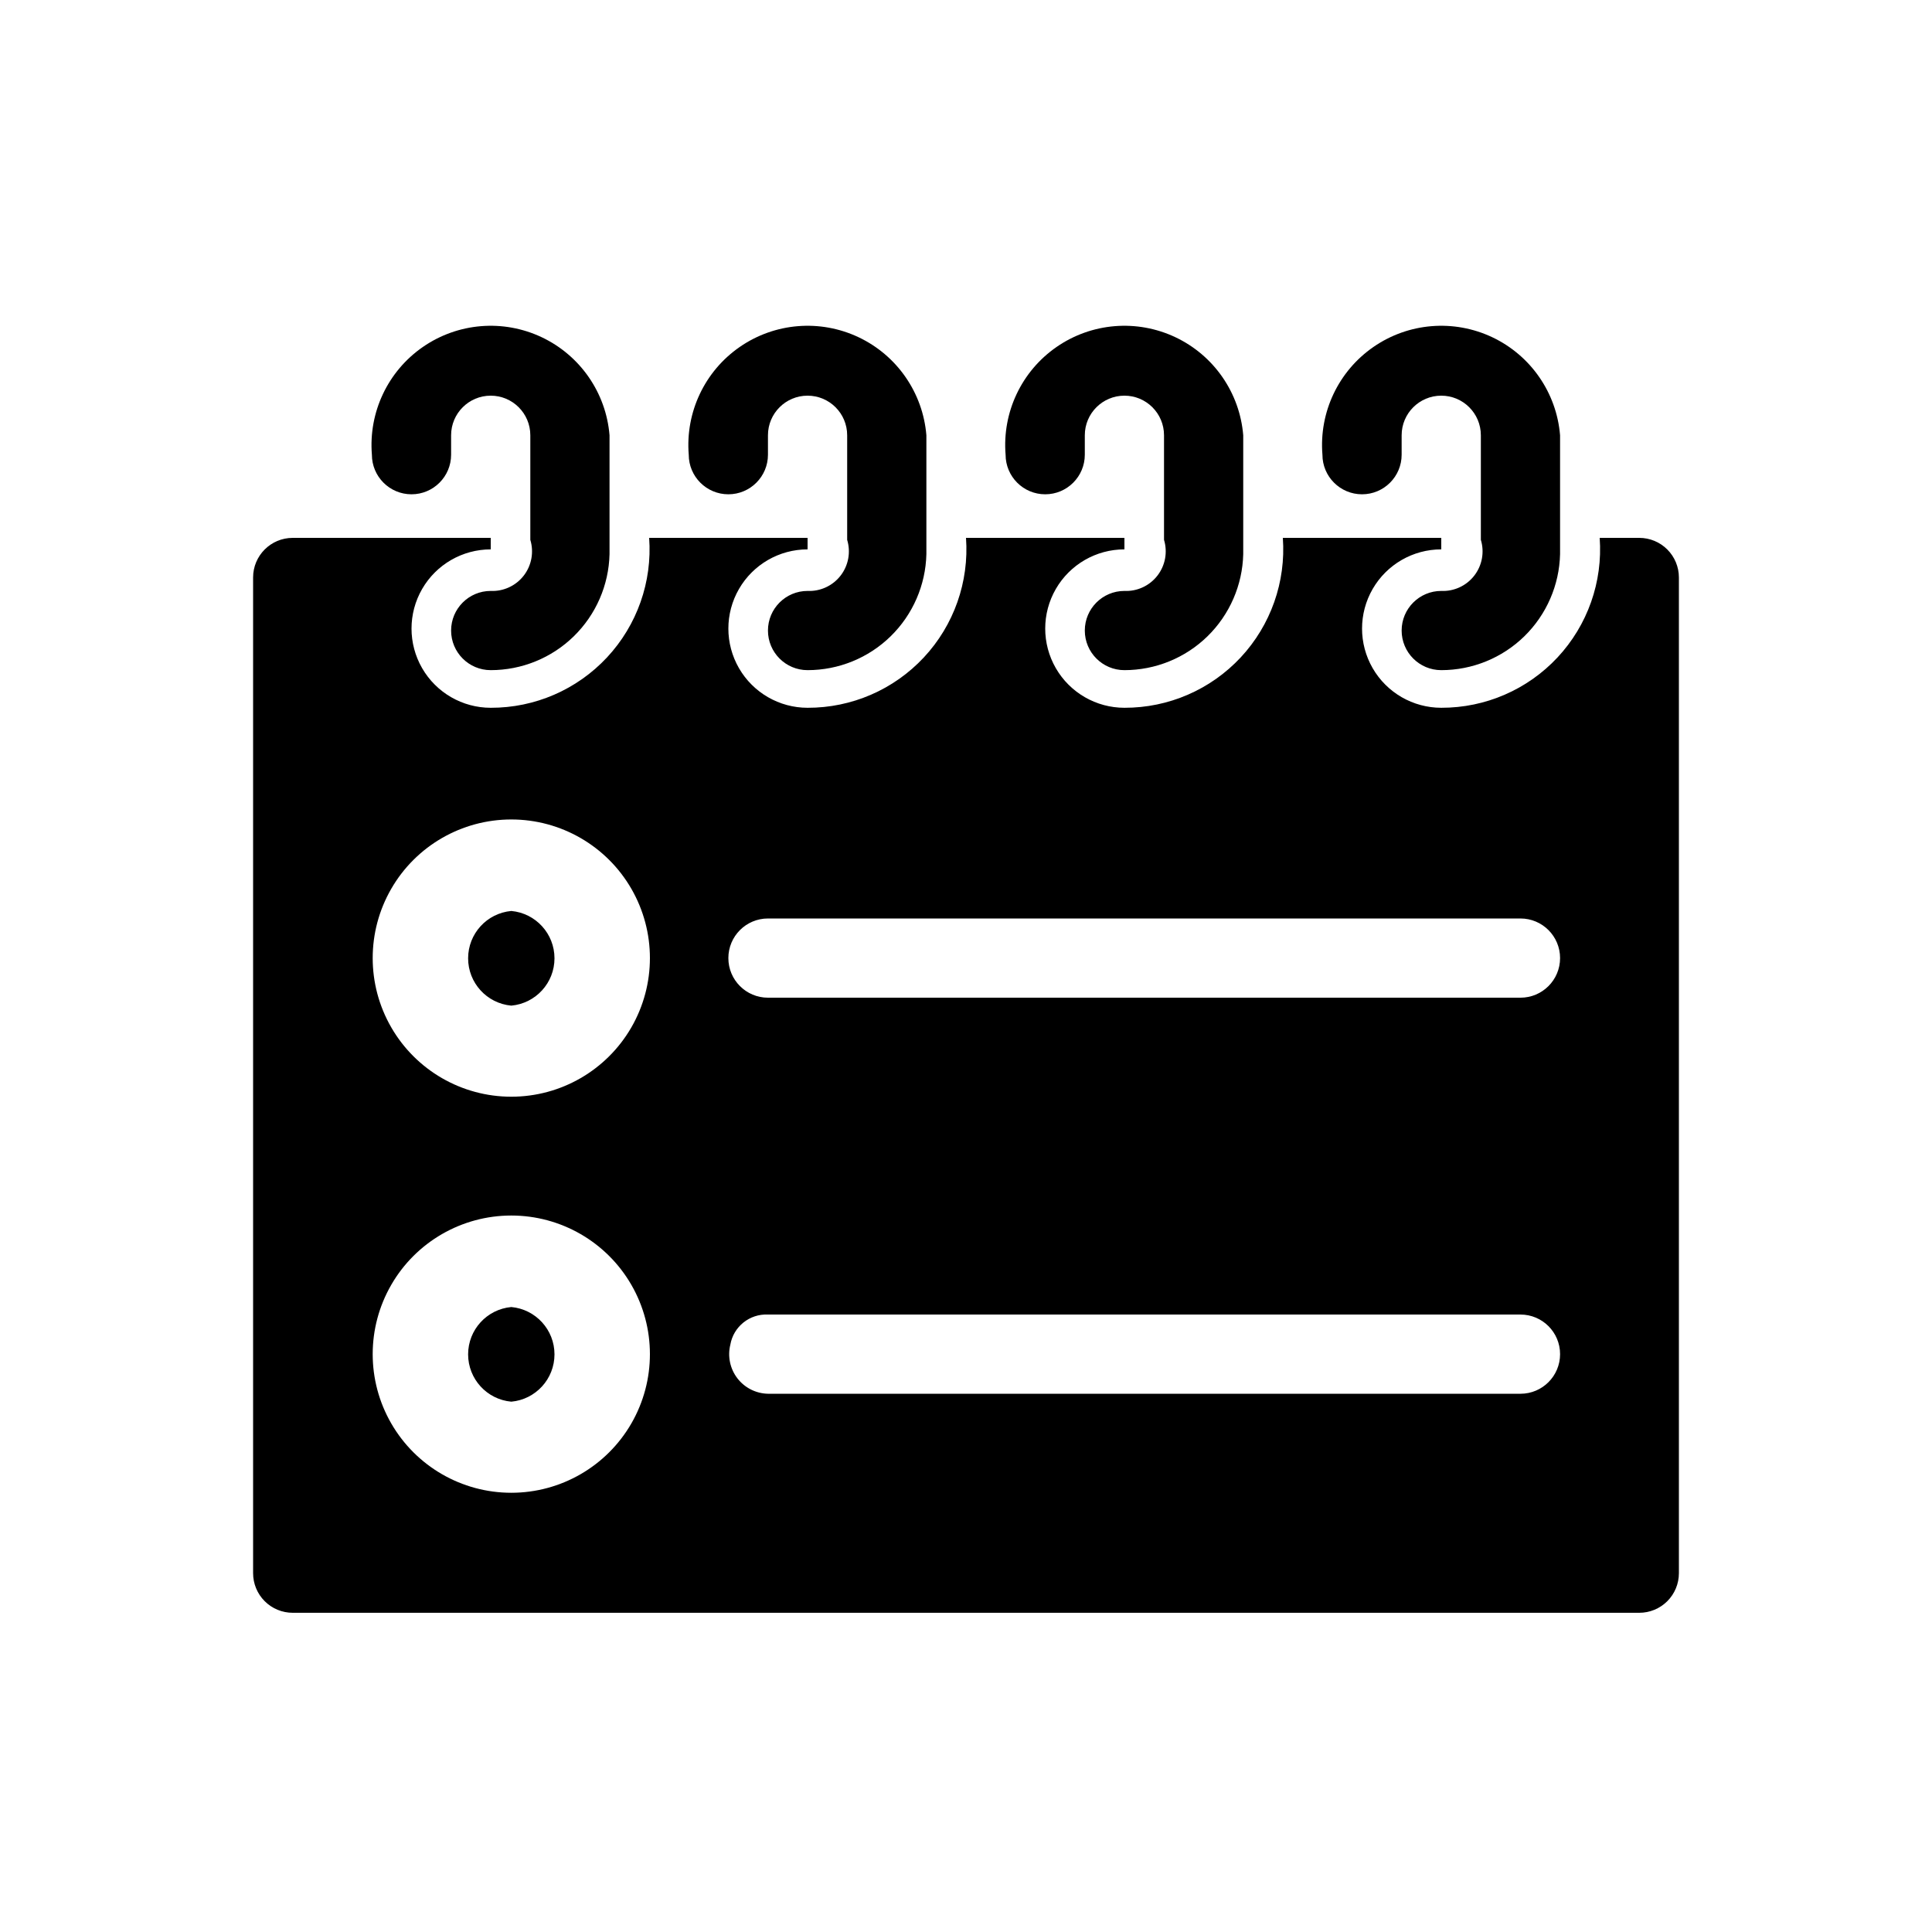 <?xml version="1.0" encoding="UTF-8"?>
<!-- Uploaded to: SVG Repo, www.svgrepo.com, Generator: SVG Repo Mixer Tools -->
<svg fill="#000000" width="800px" height="800px" version="1.1" viewBox="144 144 512 512" xmlns="http://www.w3.org/2000/svg">
 <path d="m578.43 286.54h-10.496c0.848 11.652-3.199 23.133-11.164 31.676-7.969 8.547-19.137 13.383-30.82 13.352-7.5 0-14.43-4-18.18-10.496-3.75-6.492-3.75-14.496 0-20.988 3.75-6.496 10.68-10.496 18.18-10.496v-3.043l-41.984-0.004c0.848 11.652-3.199 23.133-11.164 31.676-7.969 8.547-19.137 13.383-30.816 13.352-7.5 0-14.43-4-18.18-10.496-3.75-6.492-3.75-14.496 0-20.988 3.75-6.496 10.68-10.496 18.18-10.496v-3.043l-41.984-0.004c0.844 11.652-3.199 23.133-11.168 31.676-7.969 8.547-19.133 13.383-30.816 13.352-7.5 0-14.43-4-18.18-10.496-3.75-6.492-3.75-14.496 0-20.988 3.75-6.496 10.68-10.496 18.18-10.496v-3.043l-41.984-0.004c0.848 11.652-3.199 23.133-11.168 31.676-7.969 8.547-19.133 13.383-30.816 13.352-7.5 0-14.43-4-18.18-10.496-3.75-6.492-3.75-14.496 0-20.988 3.75-6.496 10.68-10.496 18.18-10.496v-3.043l-52.48-0.004c-5.797 0-10.496 4.699-10.496 10.496v263.87c0 2.785 1.105 5.453 3.074 7.422s4.637 3.074 7.422 3.074h356.86c2.785 0 5.453-1.105 7.422-3.074s3.074-4.637 3.074-7.422v-263.87c0-2.781-1.105-5.453-3.074-7.422s-4.637-3.074-7.422-3.074zm-298.93 253.06c-13.125 0-25.254-7.004-31.812-18.371-6.562-11.363-6.562-25.367 0-36.734 6.559-11.367 18.688-18.367 31.812-18.367s25.254 7 31.816 18.367c6.559 11.367 6.559 25.371 0 36.734-6.562 11.367-18.691 18.371-31.816 18.371zm0-104.96c-13.125 0-25.254-7.004-31.812-18.371-6.562-11.363-6.562-25.367 0-36.734 6.559-11.367 18.688-18.367 31.812-18.367s25.254 7 31.816 18.367c6.559 11.367 6.559 25.371 0 36.734-6.562 11.367-18.691 18.371-31.816 18.371zm267.44 78.719h-199.42c-3.191-0.066-6.176-1.578-8.117-4.109-1.938-2.531-2.621-5.809-1.855-8.906 0.84-4.789 5.113-8.207 9.973-7.977h199.42c5.797 0 10.496 4.699 10.496 10.496s-4.699 10.496-10.496 10.496zm0-104.96h-199.42c-5.797 0-10.496-4.699-10.496-10.496 0-5.797 4.699-10.496 10.496-10.496h199.42c5.797 0 10.496 4.699 10.496 10.496 0 5.797-4.699 10.496-10.496 10.496zm-267.44 107.06c-6.484-0.594-11.445-6.031-11.445-12.543 0-6.508 4.961-11.945 11.445-12.539 6.484 0.594 11.445 6.031 11.445 12.539 0 6.512-4.961 11.949-11.445 12.543zm0-104.96v0.004c-6.484-0.594-11.445-6.031-11.445-12.543s4.961-11.949 11.445-12.543c6.484 0.594 11.445 6.031 11.445 12.543s-4.961 11.949-11.445 12.543zm-36.945-146c-0.918-11.25 4.234-22.137 13.516-28.555 9.285-6.422 21.289-7.402 31.488-2.574 10.203 4.828 17.055 14.734 17.973 25.984v31.488c-0.191 8.223-3.594 16.043-9.48 21.793-5.883 5.746-13.781 8.961-22.008 8.961-5.797 0-10.496-4.699-10.496-10.496s4.699-10.496 10.496-10.496c3.402 0.148 6.664-1.363 8.75-4.055s2.734-6.227 1.746-9.484v-27.711c0-5.797-4.699-10.496-10.496-10.496s-10.496 4.699-10.496 10.496v5.144c0 5.797-4.699 10.496-10.496 10.496-5.797 0-10.496-4.699-10.496-10.496zm83.969 0c-0.918-11.25 4.234-22.137 13.516-28.555 9.285-6.422 21.285-7.402 31.488-2.574 10.203 4.828 17.051 14.734 17.973 25.984v31.488c-0.191 8.223-3.594 16.043-9.48 21.793-5.883 5.746-13.785 8.961-22.008 8.961-5.797 0-10.496-4.699-10.496-10.496s4.699-10.496 10.496-10.496c3.402 0.148 6.664-1.363 8.75-4.055s2.734-6.227 1.746-9.484v-27.711c0-5.797-4.699-10.496-10.496-10.496s-10.496 4.699-10.496 10.496v5.144c0 5.797-4.699 10.496-10.496 10.496-5.797 0-10.496-4.699-10.496-10.496zm83.969 0c-0.922-11.25 4.231-22.137 13.516-28.555 9.281-6.422 21.285-7.402 31.488-2.574 10.203 4.828 17.051 14.734 17.973 25.984v31.488c-0.195 8.223-3.598 16.043-9.48 21.793-5.883 5.746-13.785 8.961-22.008 8.961-5.797 0-10.496-4.699-10.496-10.496s4.699-10.496 10.496-10.496c3.398 0.148 6.66-1.363 8.746-4.055 2.086-2.691 2.738-6.227 1.75-9.484v-27.711c0-5.797-4.699-10.496-10.496-10.496s-10.496 4.699-10.496 10.496v5.144c0 5.797-4.699 10.496-10.496 10.496-5.797 0-10.496-4.699-10.496-10.496zm83.969 0h-0.004c-0.918-11.25 4.234-22.137 13.52-28.555 9.281-6.422 21.285-7.402 31.488-2.574 10.199 4.828 17.051 14.734 17.969 25.984v31.488c-0.191 8.223-3.594 16.043-9.477 21.793-5.887 5.746-13.785 8.961-22.012 8.961-5.797 0-10.496-4.699-10.496-10.496s4.699-10.496 10.496-10.496c3.402 0.148 6.664-1.363 8.75-4.055 2.086-2.691 2.738-6.227 1.746-9.484v-27.711c0-5.797-4.699-10.496-10.496-10.496s-10.496 4.699-10.496 10.496v5.144c0 5.797-4.699 10.496-10.496 10.496s-10.496-4.699-10.496-10.496z"/>
</svg>